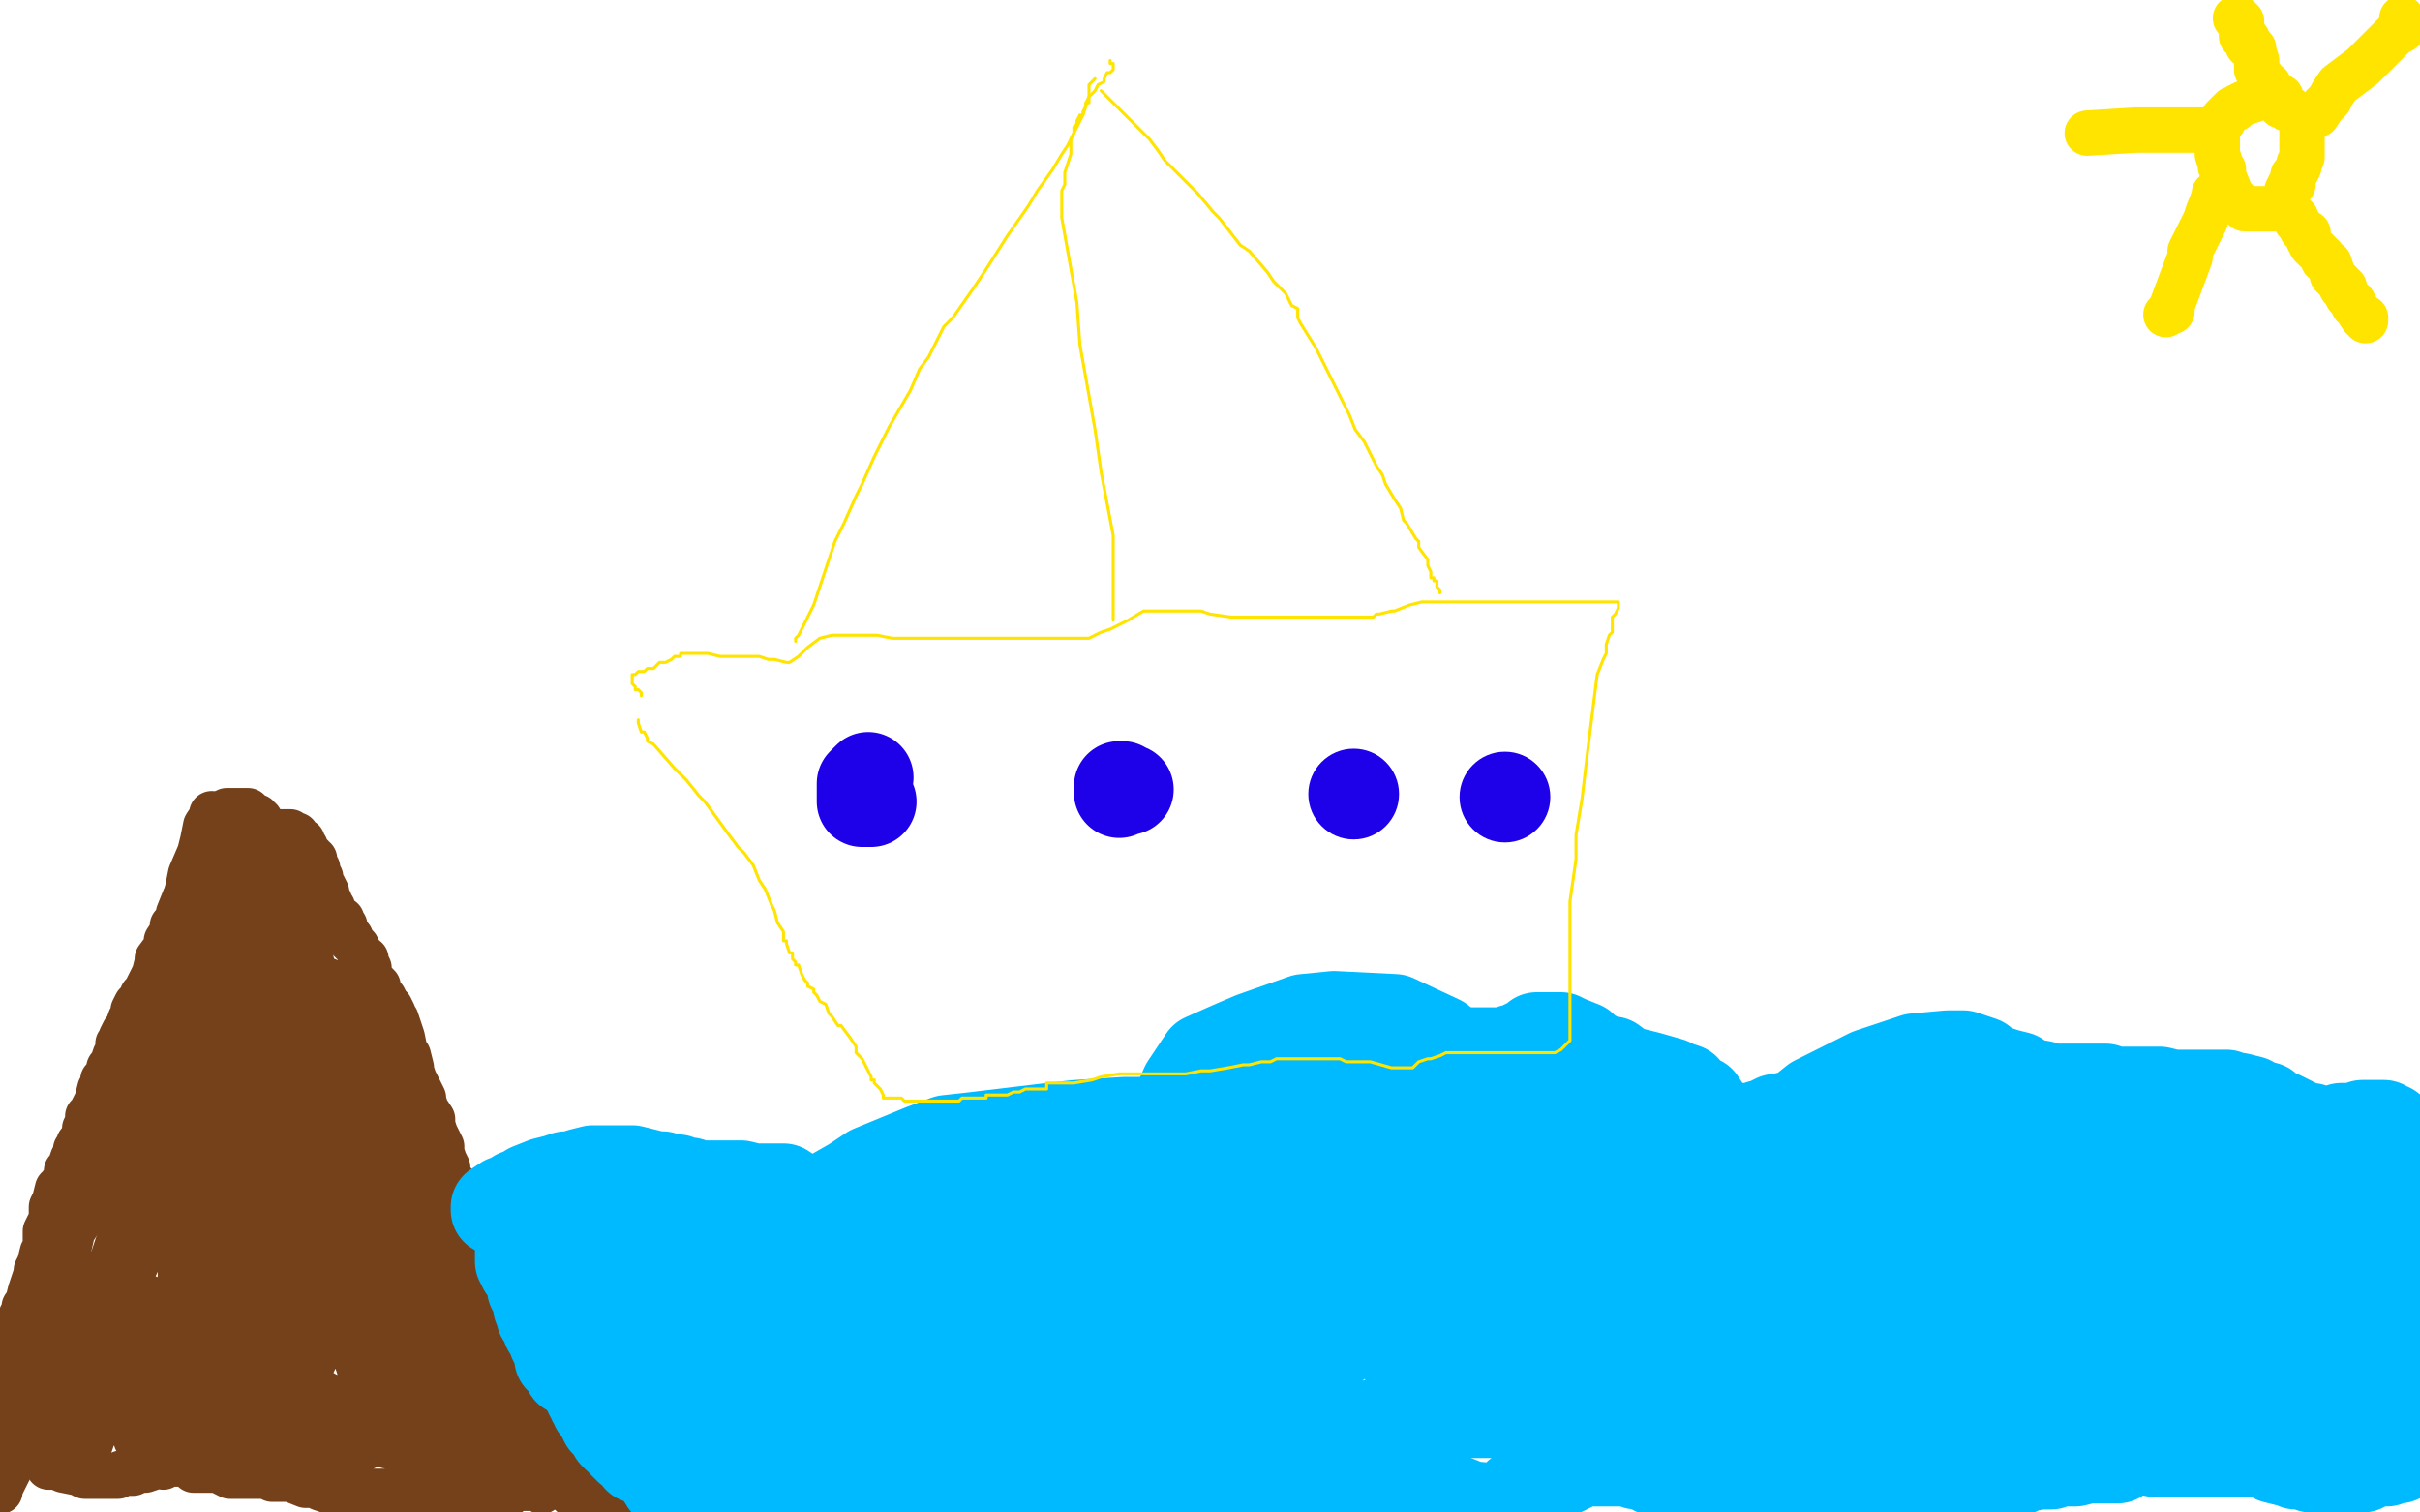 <?xml version="1.0" standalone="no"?>
<!DOCTYPE svg PUBLIC "-//W3C//DTD SVG 1.1//EN"
"http://www.w3.org/Graphics/SVG/1.1/DTD/svg11.dtd">

<svg width="800" height="500" version="1.1" xmlns="http://www.w3.org/2000/svg" xmlns:xlink="http://www.w3.org/1999/xlink" style="stroke-antialiasing: false"><desc>This SVG has been created on https://colorillo.com/</desc><rect x='0' y='0' width='800' height='500' style='fill: rgb(255,255,255); stroke-width:0' /><polyline points="754,35 754,34 754,34 754,33 754,33 754,32 754,32 753,32 753,32 752,32 751,31 750,31 745,33 742,34 740,35 739,36 738,36 737,37 736,38 735,39 735,40 734,41 733,42 733,44 733,45 733,48 733,51 734,54 734,55 735,56 735,57 735,58 737,63 737,64 738,65 738,66 739,66 739,67 740,67 741,68 742,69 743,69 745,69 746,69 748,69 749,69 750,69 751,69 752,69 753,68 754,67 755,66 756,65 756,63 757,61 758,61 758,60 758,58 759,57 760,55 760,54 761,52 761,48 761,46 761,45 761,44 761,42 761,41 761,40 761,39 760,38 759,38 758,37 757,36 756,36" style="fill: none; stroke: #ffe400; stroke-width: 15; stroke-linejoin: round; stroke-linecap: round; stroke-antialiasing: false; stroke-antialias: 0; opacity: 1.0"/>
<polyline points="731,43 706,43 706,43 690,44" style="fill: none; stroke: #ffe400; stroke-width: 15; stroke-linejoin: round; stroke-linecap: round; stroke-antialiasing: false; stroke-antialias: 0; opacity: 1.0"/>
<polyline points="732,64 732,65 732,65 730,70 730,70 729,73 729,73 724,83 724,85 718,101 718,103 717,103 716,104" style="fill: none; stroke: #ffe400; stroke-width: 15; stroke-linejoin: round; stroke-linecap: round; stroke-antialiasing: false; stroke-antialias: 0; opacity: 1.0"/>
<polyline points="759,72 759,73 759,73 760,74 760,74 761,76 761,76 762,77 762,77 763,77 763,77 763,79 764,81 766,83 768,85 768,86 770,87 771,90 771,91 773,93 774,94 774,95 775,95 775,96 776,98 777,99 778,100 778,101 779,102 781,105 782,105 782,106" style="fill: none; stroke: #ffe400; stroke-width: 15; stroke-linejoin: round; stroke-linecap: round; stroke-antialiasing: false; stroke-antialias: 0; opacity: 1.0"/>
<polyline points="766,38 768,35 768,35 770,33 770,33 771,31 771,31 773,28 773,28 777,25 777,25 781,22 781,22 783,20 792,11 794,10 794,9 794,8 794,6" style="fill: none; stroke: #ffe400; stroke-width: 15; stroke-linejoin: round; stroke-linecap: round; stroke-antialiasing: false; stroke-antialias: 0; opacity: 1.0"/>
<polyline points="750,28 749,28 749,28 748,27 748,27 748,26 748,26 747,25 747,25 746,23 746,23 746,22 746,22 746,20 745,17 745,16 744,15 743,15 743,13 742,13 742,12 741,12 741,11 741,9 741,8 741,7 740,6 739,6" style="fill: none; stroke: #ffe400; stroke-width: 15; stroke-linejoin: round; stroke-linecap: round; stroke-antialiasing: false; stroke-antialias: 0; opacity: 1.0"/>
<polyline points="0,493 0,492 0,492 1,490 1,490 3,486 3,486 3,483 3,483 5,476 5,476 6,473 6,473 7,463 10,452 11,447 12,445 13,441 14,439 15,435 17,428 20,420 22,416 24,407 26,404 28,400 30,390 34,374 39,358 44,347 47,343 48,338 51,334 53,330 54,325 56,323 56,324 56,325 55,325 55,320 57,313 60,303 62,294 63,289 66,282 67,278 68,273 70,270 70,269 70,271 70,272 71,275 72,277 74,279 77,288 79,291 81,296 83,302 86,306 87,308 89,312 92,318 95,324 98,329 100,331 103,336 104,338 106,340 108,345 109,347 112,353 112,355 113,357 115,362 115,363 117,369 117,371 117,374 118,377 119,383 120,385 120,388 122,393 122,396 125,399 125,400 126,400 126,402 126,403 128,405 128,406 130,409 133,413 137,419 141,425 143,429 145,431 147,434 149,436 151,439 153,440 155,443 157,444 157,445 160,450 162,452 165,456 166,456 168,459 171,461 172,463 175,468 177,475 178,477 179,477 180,478 182,480 183,480 184,481 184,482 185,482 186,484 187,485 188,485 188,486 189,486 190,486 190,487 191,487 191,488 192,488 192,489 193,490 194,491 194,492 195,492 195,493 195,494 196,495 196,496 197,497 197,498 198,498 198,499 199,499" style="fill: none; stroke: #74411a; stroke-width: 15; stroke-linejoin: round; stroke-linecap: round; stroke-antialiasing: false; stroke-antialias: 0; opacity: 1.0"/>
<polyline points="72,378 72,376 72,376 72,372 72,372 72,369 72,369 72,365 72,365 72,357 72,357 72,353 72,353 71,349 71,349 69,345 68,344 68,343 65,361 62,376 60,411 59,440 59,455 59,459 60,459 60,457 60,446 61,442 61,433 61,429 61,425 61,418 61,414 60,408 60,401 60,398 60,395 60,394 60,396 60,398 60,406 60,414 60,418 60,421 62,422 64,423 65,421 66,414 67,408 68,400 69,378 69,353 69,349 68,347 68,346 70,353 72,359 82,382 83,385 85,388 86,388 86,381 85,359 83,350 80,336 79,333 77,327 77,325 77,326 77,328 78,338 79,345 79,343 79,334 79,329 79,323 79,321 79,319 79,318 78,318 78,317 77,317 76,317 76,316 76,315 76,314 75,313 75,311 75,309 75,308 75,307 75,306 75,304 75,303 74,303 73,303 73,305 72,307 71,313 71,316 71,317 71,320 68,340 68,342 68,343 67,344 66,347 65,352 63,361 62,363 60,370 58,375 53,393 52,397 47,411 46,416 44,420 42,426 42,427 40,435 39,438 37,449 37,442 37,435 39,423 45,384 54,352 56,340 56,343 56,348 56,350 54,360 52,366 47,383 47,384 48,377 51,369 59,347 64,332 64,331 64,332 46,393 39,411 35,423 35,426 33,432 30,445 29,448 28,449 28,450 26,458 26,460 25,460 24,461 23,461 23,462 22,462 22,463 21,466 20,469 20,470 19,472 18,473 18,476 16,479 16,480 16,481 16,483 16,484 16,485 17,485 18,485 19,485 21,486 26,487 28,488 30,488 32,488 35,488 36,488 37,488 39,488 40,487 42,487 44,487 46,486 48,486 51,485 53,484 55,484 56,484 58,484 59,484 61,484 63,485 64,486 65,486 66,486 67,486 69,486 70,486 72,486 74,487 76,488 79,488 83,488 85,488 86,488 88,488 90,489 93,489 96,489 101,491 104,491 106,492 109,493 113,493 115,493 116,493 117,493 118,493 119,493 124,493 125,493 127,493 129,493 131,493 134,493 137,494 141,495 142,495 145,495 146,495 148,495 149,496 151,496 153,496 154,496 156,496 157,495 159,495 162,494 165,494 167,494 168,494 169,493 171,492 172,492 174,492 175,492 176,492 177,492 178,492 179,492 179,493 176,491 174,489 173,488 161,472 155,464 150,457 146,451 140,443 133,438 126,430 124,425 122,415 121,414 121,413 120,411 120,409 119,404 117,393 117,389 115,383 112,370 111,369 108,364 107,363 106,361 105,358 105,357 103,351 102,349 102,348 101,347 100,346 100,344 99,344 98,344 98,343 97,343 95,343 94,342 93,342 93,341 92,341 92,340 92,339 92,338 92,337 92,336 91,336 90,336 90,337 90,338 89,339 89,340 89,342 89,348 89,351 91,360 93,367 94,370 95,375 97,386 100,399 103,410 110,429 112,432 119,453 119,457 119,460 119,469 102,480 96,481 51,478 49,478 46,476 45,476 48,472 51,469 129,429 143,424 145,424 146,422 132,418 119,415 112,415 93,414 82,423 71,441 68,448 61,462 60,462 70,458 80,457 78,454 77,452 75,450 72,449 71,449 67,455 65,461 57,477 56,482 54,485 58,475 67,461 87,424 92,413 100,397 100,394 100,392 100,388 95,388 93,390 91,392 85,398 81,404 78,409 76,413 75,415 74,422 73,425 72,431 71,433 71,434 71,435 71,433 71,430 71,429 70,429 68,431 65,437 62,440 61,441 60,441 60,443 59,445 55,452 55,453 54,453 53,453 52,453 51,453 50,453 48,453 47,454 47,455 45,456 44,457 44,458 43,458 42,458 41,458 39,458 36,459 35,459 34,459 37,449 43,439 46,432 48,430 48,429 49,429 49,430 49,432 49,437 49,442 49,447 49,449 49,450 50,449 51,447 52,446 52,450 48,457 47,460 44,463 43,464 41,465 37,467 34,470 33,472 32,473 31,474 30,477 29,477 29,478 29,477 30,476 31,474 35,470 37,469 41,467 46,464 48,463 53,463 58,463 60,463 63,463 67,463 69,464 71,465 77,468 80,469 83,470 87,471 92,471 96,471 98,471 102,471 108,471 110,471 112,471 114,471 117,472 119,473 121,473 123,474 124,475 127,477 128,478 129,478 131,479 132,479 133,479 134,480 136,480 138,481 141,481 143,481 144,481 145,481 146,481 147,481 148,481 149,480 151,479 150,478 147,477 141,477 137,474 133,469 131,467 129,464 126,458 124,452 123,450 122,449 121,448 121,447 123,445 125,445 130,445 134,445 136,447 138,449 140,453 142,455 144,458 144,459 144,460 142,458 140,457 136,454 135,454 127,450 125,448 123,447 123,448 127,453 133,464 136,470 140,474 150,483 152,485 155,486 156,486 159,486 160,486 161,486 163,486 162,486 158,484 153,480 148,478 146,478 144,476 143,476 141,475 140,474 139,473 139,472 139,471 140,470 141,470 145,470 147,469 148,468 149,468 151,468 152,468 153,468 153,469 153,470 152,470 151,471 147,472 144,473 138,473 135,473 129,474 127,475 119,477 116,479 112,482 108,485 105,487 103,487 104,487 109,484 117,480 127,476 131,476 138,474 141,474 141,473 137,472 115,465 104,459 102,459 101,459 100,459 99,460 109,439 118,421 129,398 130,391 128,391 122,395 117,402 101,426 94,437 94,438 93,439 92,440 92,442 91,445 91,446 90,448 90,450 89,451 89,452 89,450 89,450 90,445 90,445 91,442 91,442 93,430 93,430 95,424 95,424 95,420 97,410 98,402 98,396 98,390 98,381 98,378 99,378 100,378 101,381 101,382 102,382 102,381 104,381 105,381 108,380 109,380 110,380 110,381 110,382 110,383 110,384 110,385 110,387 110,390 110,392 110,393 110,394 110,395 110,396 110,397 110,398 110,399 110,398 109,396 108,393 108,391 106,381 106,378 105,372 103,367 103,365 103,364 103,363 103,362 102,361 101,357 100,356 99,353 98,352 98,350 97,346 96,343 95,340 95,336 94,334 93,334 93,333 92,332 92,329 92,328 91,327 91,326 91,325 90,324 89,323 88,323 87,322 87,321 87,320 86,320 86,318 86,317 85,315 84,313 84,311 83,309 82,306 82,304 81,304 81,303 80,301 80,300 79,298 79,297 78,295 77,294 77,293 76,293 75,293 74,295 74,300 72,306 71,312 70,315 69,320 69,322 67,326 66,331 65,340 64,343 63,346 61,354 60,357 58,364 57,372 56,375 53,381 52,387 50,392 48,399 47,401 46,404 44,408 43,411 40,418 39,421 35,427 32,433 32,434 30,437 29,438 29,439 28,440 27,442 26,444 25,446 25,447 24,447 24,449 18,436 14,445 14,443 15,440 15,438 18,432 19,428 23,419 23,417" style="fill: none; stroke: #74411a; stroke-width: 15; stroke-linejoin: round; stroke-linecap: round; stroke-antialiasing: false; stroke-antialias: 0; opacity: 1.0"/>
<polyline points="29,421 29,422 29,422 26,434 26,434 23,442 23,442 16,459 16,459 15,462 15,462 14,465 14,465 14,466 14,466 14,467 13,469 13,472 12,476 11,477 11,478 11,477 12,476 13,474 15,471 19,465 23,460 35,446 42,438 47,435 54,431 63,425 66,423 71,422 76,420 77,420 78,420 80,420 82,430 82,434 82,444 82,445 82,448 84,450 85,453 87,455 88,458 90,462 92,463 94,463 95,463 95,464 94,460 92,460 90,458 89,455 88,453 87,450 86,444 85,441 84,430 83,425 82,421 82,413 81,409 81,407 79,400 78,391 77,389 76,385 76,383 75,382 75,383 78,387 79,391 83,401 86,407 87,410 92,416 95,421 100,427 103,431 109,436 111,438 116,440 119,440 123,441 125,443 126,443 129,445 131,446 137,451 140,455 149,461 153,465 159,470 161,471 166,474 167,475 168,476 171,477 172,477 172,478 173,479 174,480 174,481 176,482 177,483 178,484 179,485 180,485 182,486 183,487 183,488 184,488 185,488 186,488 186,489 187,490 187,492 188,492 189,493 189,494 190,494 190,495 191,495 194,495 195,495 196,495 197,495 198,495 199,495 200,495 201,495 202,495 203,495 202,494 199,493 198,491 196,489 195,488 193,484 191,482 190,478 188,475 187,473 186,471 185,469 183,468 182,466 181,463 181,462 180,460 180,459 179,458 179,456 178,455 177,453 176,452 176,450 175,449 174,448 174,445 173,444 172,442 172,441 170,439 170,437 169,437 168,435 168,434 168,433 167,432 166,432 165,430 165,429 163,428 162,425 161,424 159,422 158,420 157,419 157,417 156,417 156,416 155,415 155,413 154,411 153,410 153,407 152,405 152,404 151,402 151,401 150,399 149,398 148,397 147,396 146,396 144,396 143,396 142,395 142,394 141,393 140,392 140,391 140,390 138,383 137,379 135,375 134,372 134,371 134,370 133,369 133,368 132,367 132,366 132,365 131,365 130,364 130,362 129,361 128,359 127,359 126,357 124,355 124,354 123,352 122,351 122,350 122,348 121,347 120,344 120,343 119,339 119,338 118,338 118,337 117,335 116,333 116,332 115,332 114,330 113,329 112,329 111,328 110,328 110,326 109,326 109,325 108,325 108,324 107,324 106,324 105,323 104,322 104,321 103,319 103,318 102,317 101,315 101,314 99,313 98,310 97,308 96,307 96,306 96,305 95,303 95,302 94,301 94,300 94,299 93,298 93,297 92,296 92,295 92,294 91,294 91,291 91,288 90,287 89,286 89,284 89,283 88,281 87,279 86,278 85,277 85,276 85,275 84,274 83,274 82,274 81,274 80,274 79,274 78,274 77,274 77,275 77,276 78,276 79,277 80,279 80,280 82,284 82,286 84,290 85,293 85,296 86,299 88,304 90,313 93,321 94,324 97,331 98,334 101,340 102,343 105,350 108,355 109,358 112,363 114,365 117,369 119,371 122,375 124,379 125,381 128,384 130,388 132,391 133,391 135,393 136,395 139,398 140,401 142,404 143,406 143,407 144,409 145,411 146,412 147,415 147,416 147,417 148,418 148,419 148,420 149,421 150,421 150,423 151,424 151,425 151,426 152,427 152,428 152,429 153,429 154,430 154,431 155,431 155,432 156,432 156,433 156,434 157,434 157,435 158,435 158,436 158,429 158,425 158,419 158,416 158,415 158,414 157,413 157,411 156,410 156,408 155,407 155,405 154,403 153,401 153,400 151,397 150,395 150,393 150,391 149,390 148,389 148,386 147,384 146,381 146,379 144,375 143,372 143,370 141,367 140,364 140,363 139,361 138,359 137,357 136,354 136,353 135,349 134,348 133,343 131,337 130,336 130,335 129,333 128,332 127,330 126,329 125,327 125,326 124,325 123,325 122,323 122,322 122,320 121,318 121,317 119,316 119,315 118,313 116,311 116,310 114,308 114,307 114,306 113,305 113,304 112,304 111,303 110,302 110,301 110,300 109,299 109,298 108,296 108,295 107,293 106,292 106,291 106,290 105,290 105,288 105,287 104,287 104,286 104,285 104,284 103,284 103,283 102,283 102,282 101,281 101,280 100,280 100,279 100,278 99,278 98,277 98,276 97,276 96,275 95,275 94,275 93,275 92,275 91,275 90,275 89,275 88,275 88,274 87,274 86,273 86,272 86,271 85,271 85,270 84,270 83,269 82,268 81,268 80,268 79,268 78,268 77,268 76,268 75,268 75,269 73,270 73,271 72,272 72,273 72,274 71,274 71,276 70,277 69,277 69,278 69,279 69,280 68,282 67,284 66,285 66,286 66,287 65,288 64,291 64,293 63,294 62,296 61,297 59,302 59,303 58,305 57,306 57,308 55,311 55,313 52,317 52,318 51,322 50,324 48,328 47,329 47,330 46,331 45,332 44,334 44,336 43,337 42,340 41,341 40,343 40,344 39,345 39,346 39,348 38,349 37,352 36,353 36,355 35,356 34,357 34,360 33,360 32,364 31,366 30,368 30,369 29,369 29,372 28,373 28,374 27,377 26,378 26,379 25,380 25,382 24,383 23,386 22,387 22,389 20,392 19,393 18,397 17,399 17,403 15,407 15,408 15,410 15,411 15,413 14,414 13,418 12,420 12,421 11,424 10,427 9,431 8,432 8,434 8,435 7,435 7,438 6,440 4,444 4,447 4,448 3,448 3,449 2,452 2,453 2,454 1,455 1,456 1,457 1,458 1,459 1,460 1,461 1,462 3,478" style="fill: none; stroke: #74411a; stroke-width: 15; stroke-linejoin: round; stroke-linecap: round; stroke-antialiasing: false; stroke-antialias: 0; opacity: 1.0"/>
<polyline points="164,400 164,399 164,399 167,397 167,397 168,397 168,397 171,395 171,395 172,395 172,395 175,393 180,391 184,390 187,389 189,389 192,388 196,387 202,387 206,387 208,387 209,387 217,389 219,389 221,390 224,390 226,391 228,391 231,392 236,392 239,392 243,392 245,392 249,393 250,393 253,393 254,393 256,393 258,393 259,393 262,395 263,396 268,399 269,399 270,399 271,399 272,399 272,397 274,397 275,395 282,391 288,387 305,380 313,377 322,376 347,373 356,372 372,371 379,371 393,369 400,368 412,366 425,362 430,360 438,359 441,359 448,359 452,359 457,361 464,365 472,370 481,377 490,386 501,395 525,407 532,410 538,412 543,417 544,419 544,420 544,418 546,416 547,414 553,407 575,384 600,364 614,357 618,355 630,351 633,350 644,349 647,349 649,349 655,351 657,353 660,354 663,355 667,356 669,358 675,359 678,360 681,360 688,360 691,360 696,360 699,361 704,361 705,361 706,361 707,361 709,361 714,361 718,362 725,362 728,362 734,362 736,362 738,363 740,363 744,364 745,365 748,366 749,366 750,367 750,368 751,369 753,369 754,369 756,370 758,371 760,372 761,373 764,373 767,374 768,374 770,374 771,374 772,374 774,373 777,373 778,373 779,373 781,372 782,372 783,372 784,372 785,372 786,372 787,372 788,372 788,373 789,373 790,373 791,374 792,375 793,375 794,376 795,376 794,376 792,376 791,376 790,376 784,376 781,377 770,379 763,380 757,381 752,382 743,383 740,384 732,384 724,383 718,381 713,380 709,379 695,373 688,369 685,368 682,368 675,368 671,370 669,371 660,377 656,380 654,381 653,382 652,382 652,383 652,386 651,388 651,389 649,389 648,389 646,389 642,389 639,390 637,390 634,390 633,390 632,390 632,388 634,384 639,378 645,373 646,372 648,371 649,370 651,369 649,369 648,369 645,369 644,369 643,369 640,370 639,371 636,372 634,374 632,377 630,378 628,379 625,382 624,382 622,383 620,384 593,418 591,415 591,413 588,407 585,403 584,401 581,398 578,396 576,396 575,396 571,396 569,395 566,395 564,395 561,395 557,395 553,394 552,394 551,394 547,393 546,393 540,391 539,391 537,391 535,390 531,390 530,390 528,390 527,390 524,392 523,394 520,397 520,398 514,403 513,405 512,406 510,407 510,408 509,408 508,408 508,407 507,407 507,406 507,405 507,404 506,404 505,404 503,404 502,404 500,404 499,404 498,404 498,403 497,403 495,400 493,394 493,393 492,390 492,389 492,388 491,386 488,384 484,382 483,380 480,379 479,378 478,377 477,376 476,374 475,373 475,372 475,371 475,370 476,365 477,364 481,360 482,359 484,358 486,358 488,358 490,358 492,358 493,358 495,358 496,359 497,359 500,360 503,361 503,362 507,364 508,365 509,366 510,367 511,369 512,369 516,371 518,372 520,372 521,373 523,373 525,373 529,373 531,373 533,373 535,373 536,373 539,373 541,373 544,373 547,373 548,373 549,374 552,375 554,375 556,375 558,375 561,375 563,375 566,375 567,375 570,374 573,373 574,373 576,373 577,373 579,373 581,373 582,372 584,372 585,371 587,370 588,370 592,369 593,369 594,369 597,371 599,373 600,373 601,376 602,377 603,378 604,380 604,382 605,384 606,386 606,387 606,389 606,390 606,391 605,392 604,393 604,395 601,397 599,400 596,403 593,406 590,408 589,408 588,408 586,408 586,407 584,404 582,401 582,399 581,398 580,397 579,393 578,390 575,387 570,376 562,364 559,363 557,360 554,359 552,358 545,356 537,354 533,351 532,351 529,350 525,348 523,346 518,344 516,343 515,343 514,343 513,343 512,343 511,343 510,343 509,343 508,343 508,344 507,344 505,345 503,346 502,347 500,347 499,348 498,348 496,348 495,348 493,348 492,348 491,348 489,348 488,348 487,348 486,348 485,348 484,348 483,348 481,348 480,348 479,348 478,348 477,349 475,350 473,351 472,352 470,353 469,353 467,353 466,353 465,354 464,354 463,354 462,355 461,355 459,357 458,357 457,358 456,358 455,359 454,361 453,361 451,363 450,364 449,364" style="fill: none; stroke: #00baff; stroke-width: 30; stroke-linejoin: round; stroke-linecap: round; stroke-antialiasing: false; stroke-antialias: 0; opacity: 1.0"/>
<polyline points="451,396 445,396 445,396 432,395 432,395 424,394 424,394 414,393 414,393 386,397 386,397 376,400 376,400 359,408 358,408 375,406 387,406 413,406 458,401 468,395 481,379 484,371 484,363 484,355 476,344 461,337 441,336 431,337 414,343 407,346 398,350 392,359 388,368 386,373 385,379 385,391 385,397 388,411 391,417 398,427 407,437 411,440 417,442 418,442 419,442 419,443 416,444 406,445 399,446 386,447 374,449 369,450 359,453 356,454 352,454 357,450 365,447 384,436 395,432 416,419 426,414 436,409 451,398 458,392 460,391 454,391 446,391 434,394 424,396 419,397 415,399 409,401 408,401 411,402 418,404 423,405 431,406 436,406 438,406 440,406 440,404 433,400 420,400 401,402 382,407 366,412 343,432 327,452 318,464 316,466 317,466 319,466 325,466 330,463 334,460 344,450 348,444 353,433 354,425 352,420 350,419 347,418 340,419 330,426 322,431 318,434 314,437 311,439 304,448 302,451 299,454 299,455 298,456 297,458 297,459 296,461 296,460 299,453 300,450 302,443 301,442 300,442 296,442 294,443 290,446 288,447 286,449 282,453 281,455 276,457 275,457 273,457 272,456 270,455 266,453 260,452 254,449 252,447 251,445 250,443 250,440 250,436 249,434 249,433 249,431 248,430 247,430 246,430 243,430 242,430 240,430 239,430 239,432 239,433 239,434 239,435 238,435 237,435 236,433 235,433 233,432 230,432 229,432 228,432 225,432 224,432 223,432 222,432 221,432 219,430 218,429 216,427 211,424 209,421 205,420 204,419 203,419 200,416 197,415 196,415 195,415 194,415 192,415 191,415 190,415 189,415 188,415 187,415 186,415 185,415 184,416 183,416 185,417 185,418 186,419 187,419 188,421 190,422 191,424 192,425 194,428 197,430 198,431 198,432 200,433 201,435 201,436 203,438 203,439 204,441 204,442 206,444 206,445 207,447 207,448 208,449 210,452 211,455 212,457 213,460 214,461 215,461 216,463 216,465 217,466 218,467 219,468 220,469 220,470 222,472 223,473 225,474 225,475 226,475 227,475 228,476 229,476 230,476 234,476 237,476 239,476 241,476 242,476 246,476 249,476 254,475 256,475 257,475 262,475 264,475 268,475 270,475 271,475 272,475 273,475 274,475 280,475 284,475 293,475 300,475 307,475 322,475 338,475 351,475 357,476 361,476 367,477 370,478 377,480 383,482 389,484 391,484 396,484 397,484 398,484 398,483 399,483 404,483 408,482 421,479 436,475 454,471 470,467 486,467 493,467 499,467 509,470 513,471 519,473 521,474 527,475 533,476 535,476 539,477 541,477 542,477 547,477 551,475 565,472 584,468 594,465 614,462 632,461 645,461 651,461 658,463 661,463 664,465 667,466 669,467 670,468 672,468 674,468 676,468 678,468 685,468 690,467 696,467 707,467 712,467 718,468 725,468 729,469 734,470 737,470 741,472 743,473 747,473 748,473 751,474 755,475 757,475 761,476 763,476 765,476 767,476 768,476 769,476 770,476 771,475 772,474 773,473 775,473 775,472 775,471 776,471 776,470 777,469 777,467 777,466 778,459 778,458 778,456 778,455 778,454 778,452 778,448 778,445 779,443 779,442 779,440 779,438 779,434 778,433 777,430 777,429 777,426 777,424 777,423 777,422 777,419 777,416 777,414 777,410 777,408 777,404 777,401 777,400 777,399 777,398 778,397 775,399 771,401 760,407 756,410 742,420 731,434 726,444 725,447 723,452 723,454 723,455 723,456 724,457 725,458 728,458 732,456 735,455 737,454 740,450 740,448 742,447 742,446 742,445 741,445 741,446 740,446 740,447 742,449 743,449 746,451 747,451 747,450 747,447 747,446 746,442 745,440 745,441 746,443 749,449 752,453 755,457 755,458 755,452 754,444 754,438 753,436 752,435 752,434 751,430 751,428 751,427 751,426 751,425 752,425 752,424 754,423 755,425 755,429 755,443 754,451 753,453 751,452 742,437 737,424 728,408 716,381 709,368 707,366 706,363 707,368 707,371 710,380 711,384 713,393 713,396 714,399 715,400 715,401 716,402 719,403 720,403 721,403 723,403 726,402 727,402 729,402 730,402 732,404 734,406 734,407 735,406 735,403 735,396 736,395 736,393 736,397 736,400 736,409 736,412 736,415 735,415 731,417 724,419 721,419 719,419 719,420 718,420 716,423 716,424 715,425 715,426 715,428 715,429 715,430 715,433 714,439 714,446 714,448 713,450 713,451 713,450 711,447 709,443 707,438 705,435 703,431 702,428 700,424 699,421 699,419 698,419 697,420 696,421 696,422 696,423 696,424 696,427 698,429 699,435 701,440 701,441 702,442 702,441 702,436 702,433 701,425 701,423 700,420 698,415 698,412 696,401 695,398 695,397 695,394 694,394 693,394 692,394 690,395 688,396 687,396 686,396 685,395 684,395 683,395 683,397 683,399 683,404 683,406 683,410 684,413 684,417 684,420 684,422 684,425 684,423 684,418 682,412 681,409 678,403 678,401 677,399 677,400 677,402 678,408 678,411 679,417 679,422 680,425 681,430 682,432 684,438 685,438 685,439 685,440 685,439 684,436 681,431 680,429 676,424 674,422 673,420 672,417 671,415 670,414 670,416 670,419 670,422 670,424 670,430 670,432 670,438 670,441 670,444 670,447 670,448 667,443 666,439 662,429 654,407 654,405 653,403 652,401 652,404 651,412 651,419 650,423 650,426 650,430 650,438 650,439 650,440 647,438 646,435 644,431 639,417 638,408 637,405 636,403 635,402 634,402 633,405 632,410 631,413 630,418 630,424 630,427 630,433 630,435 628,430 626,428 625,424 624,422 623,421 621,420 620,420 618,421 617,423 615,429 613,434 611,438 609,443 609,444 608,444 607,444 605,443 605,442 604,441 604,440 603,440 601,443 598,451 598,452 597,452 596,452 595,450 594,449 591,446 590,441 589,436 588,435 587,433 586,433 585,434 584,434 581,434 578,435 572,438 568,438 566,438 564,438 563,436 563,433 562,432 562,431 562,428 562,427 562,423 562,422 564,417 564,416 564,415 566,413 566,412 567,414 568,417 569,429 570,436 572,447 573,451 574,453 574,454 574,456 574,459 572,464 570,467 570,468 569,469 568,469 567,469 565,469 564,469 563,470 560,471 559,471 557,471 556,471 554,470 553,468 553,466 553,462 553,458 553,456 553,454 553,449 553,446 553,443 553,442 553,441 553,442 553,443 553,447 552,450 550,459 549,463 548,472 545,477 542,478 541,479 540,479 538,479 536,476 534,474 532,472 530,466 528,464 526,460 525,455 524,450 524,448 524,445 525,443 525,441 525,437 525,434 520,427 517,425 514,421 513,421 513,420 512,420 510,421 507,423 506,424 503,425 502,426 500,427 498,427 497,427 495,427 494,427 493,427 493,428 493,430 493,433 494,436 494,437 496,441 496,443 496,445 498,448 498,449 501,449 502,450 504,451 505,451 507,451 508,451 509,451 510,451 507,447 505,445 494,436 492,434 486,428 484,425 481,423 478,419 476,414 476,413 475,413 475,411 475,409 475,408 474,411 473,414 471,421 471,424 471,425 469,430 469,432 468,437 467,439 467,441 466,442 465,442 465,443 465,447 465,448 465,450 466,450 468,450 469,449 470,448 472,446 473,446 473,445 474,445 475,445 476,445 478,445 479,446 479,447 479,448 477,449 476,449 472,449 469,449 467,448 463,445 458,439 454,434 452,431 451,427 450,425 450,423 450,418 450,416 450,412 450,418 450,422 449,428 448,434 447,436 447,437 446,437 446,439 444,440 444,441 443,443 442,444 441,444 440,445 439,446 437,446 436,446 436,447 434,447 434,446 434,445 434,441 434,439 434,432 435,429 435,426 435,425 435,427 434,429 433,431 431,436 428,440 426,444 421,452 419,455 416,460 414,463 413,464 411,464 410,464 410,465 410,467 410,468 410,469 410,471 410,472 409,472 408,472 407,472 406,472 404,472 403,472 402,472 395,468 392,468 391,468 390,468 388,469 383,471 382,471 381,471 380,471 380,472 379,472 378,473 378,472 378,469 382,459 386,450 398,428 406,416 423,383 426,372 430,359 431,357 431,356 433,353 434,352 438,347 439,344 439,343 440,342 441,342 441,343 442,346 443,347 443,349 443,353 443,354 443,357 443,359 443,362 443,366 443,368 442,370 441,374 440,375 434,377 431,377 429,377 423,377 420,377 416,377 408,380 396,386 387,392 382,396 374,402 371,404 365,407 360,411 355,413 353,413 352,415 350,416 346,420 342,423 339,424 337,424 335,423 334,422 334,419 335,417 338,411 340,408 342,404 345,401 346,400 348,398 349,397 351,395 352,393 355,390 356,388 358,386 359,386 360,386 361,387 361,388 362,389 362,391 362,392 363,392 362,392 359,392 358,392 357,392 351,394 347,396 344,397 342,397 340,397 337,397 336,397 335,397 334,397 333,398 331,399 331,400 329,401 327,402 323,404 320,405 319,405 318,405 316,405 315,405 314,405 313,405 312,406 310,408 309,408 308,408 306,408 303,408 301,409 300,410 297,411 295,412 293,413 290,413 287,414 286,414 284,414 283,414 282,414 280,414 279,414 278,415 277,415 275,415 274,415 272,415 270,415 268,416 267,416 265,416 264,417 263,417 262,417 261,417 259,416 257,415 256,415 253,413 250,412 249,412 248,412 246,412 245,412 244,412 241,412 240,412 238,412 237,412 236,412 235,412 234,413 232,414 230,416 229,416 228,416 227,416 227,417 226,417 225,417 224,417 223,417 223,418 223,419 222,419 222,420 222,421 222,422 222,423 222,424 222,425 222,427 222,429 222,430 222,432 223,433 224,436 225,437 227,440 229,443 232,444 233,445 235,446 237,448 238,449 240,450 242,451 243,452 243,453 243,455 244,456 244,457 244,458 244,459 244,460 245,460 246,460 248,458 248,457 250,454 259,443 266,434 271,427 275,425 277,424 280,422 282,422 283,422 284,422 285,422 286,422 287,422 288,422 290,424 291,425 292,425 293,427 295,428 296,428 297,428 298,428 299,428 299,429 296,431 293,431 282,430 261,422 255,419 248,415 235,407 230,404 226,401 221,398 217,395 215,394 212,393 211,393 210,393 209,393 209,395 207,397 206,399 205,401 204,402 203,403 203,404 201,406 200,407 199,408 196,410 194,410 193,410 192,410 191,410 190,410 189,410 189,411 189,412 187,412 186,413 185,413 185,414 184,414 183,414 182,414 181,414 180,414 179,414 177,414 176,414 175,414 174,414 173,414 172,414 172,415 172,416 172,417 173,418 173,419 175,421 176,423 176,425 176,426 177,427 178,429 178,430 178,432 179,433 179,435 180,436 181,438 181,439 182,440 183,443 184,445 185,447 185,449 186,449 187,450 188,452 188,453 189,453 190,454 191,455 192,456 193,457 194,458 194,459 195,460 195,461 196,461 196,463 197,463 197,464 197,465 199,466 199,468 200,470 201,470 202,471 202,472 203,474 204,475 205,475 206,476 206,477 207,478 208,478 208,479 209,479 210,479 210,480 211,481 211,482 212,482 213,482 214,482 215,482 216,482 217,482 217,483 217,484 218,485 218,486 218,487" style="fill: none; stroke: #00baff; stroke-width: 30; stroke-linejoin: round; stroke-linecap: round; stroke-antialiasing: false; stroke-antialias: 0; opacity: 1.0"/>
<polyline points="219,488 220,489 220,490 221,490 222,490 223,490 224,490 225,490 226,490 227,490 228,490 230,490 231,489 233,489 236,489 238,489 239,489 240,489 243,489 244,489 245,489 247,489 248,488 251,488 253,488 255,487 256,487 257,487 259,487 260,487 263,487 264,487 266,488 267,488 270,488 271,488 273,488 274,488 275,490 277,491 278,491 282,492 284,492 286,493 293,495 299,495 306,496 309,496 315,496 318,496 322,496 326,496 329,496 332,496 333,496 336,495 338,495 342,494 344,494 349,494 352,494 354,494 360,494 362,494 368,494 370,494 376,493 382,492 385,491 391,491 393,491 396,491 401,491 405,492 406,492 409,491 411,491 415,491 418,491 420,491 424,491 429,491 434,491 435,491 438,491 439,491 442,491 445,491 449,491 451,491 454,493 456,493 458,493 462,494 466,495 471,495 474,495 479,496 481,496 486,498 497,499 498,498 499,497 502,494 506,491 515,486 517,486 523,483 526,483 528,483 532,483 534,483 538,483 541,484 542,484 544,484 547,486 550,487 554,489 555,489 558,490 560,490 562,490 569,490 571,490 576,490 578,490 583,488 586,487 591,486 593,485 597,483 601,480 603,479 607,477 609,476 613,475 617,474 620,473 625,473 626,473 627,474 628,474 629,477 629,481 629,483 630,483 632,484 633,484 639,484 641,484 643,484 646,483 648,483 650,483 654,482 658,481 659,481 663,481 665,481 667,480 668,480 669,480 674,480 675,480 677,480 678,480 682,480 683,481 685,481 689,481 692,482 696,482 698,482 700,482 700,480 700,479 702,479 705,479 708,479 713,480 716,480 719,480 725,480 728,480 734,480 738,480 741,480 742,480 745,480 748,480 751,481 752,482 756,483 757,483 759,484 761,484 762,484 764,485 766,485 768,485 771,485 772,485 774,485 776,485 778,485 779,485 780,485 781,485 783,484 783,483 784,483 786,483 789,483 791,482 792,482 793,482 793,480 793,479 793,478 793,477 793,475 793,474 793,473 793,469 794,467 795,463 795,462 795,461 795,459 795,457 795,456 795,455 795,454 795,453 795,452 795,451 795,449 795,445 795,443 795,441 795,438 795,436 795,435 795,433 795,432 795,431 795,429 795,426 794,421 794,418 793,412 793,410 793,408 793,405 793,404 793,403 793,402 793,401 793,400 793,399 793,403 794,406 794,416 794,422 793,428 789,440 787,443 784,449 781,452 777,454 775,455 773,458 767,463 761,468 758,470 756,470 753,470 751,470 748,470 747,470 745,470 742,471 740,472 735,473 733,474 730,475 724,476 722,476 717,477 714,478 711,478 706,479 702,480 700,480 694,481 692,482 690,482 686,483 681,483 678,484 674,484 669,485 667,486 664,486 658,486 656,486 651,488 648,489 643,489 641,489 638,489 634,489 632,490 627,490 623,492 621,492 616,494 615,495 610,495 609,495 607,495 605,495 604,495 602,495 601,495 600,495 599,495 598,495 598,494 597,494 597,493 596,493" style="fill: none; stroke: #00baff; stroke-width: 30; stroke-linejoin: round; stroke-linecap: round; stroke-antialiasing: false; stroke-antialias: 0; opacity: 1.0"/>
<polyline points="211,238 211,239 211,239 212,242 212,242 213,242 213,242 214,244 214,244 214,245 214,245 216,246 223,254 224,255 227,258 231,263 233,265 241,276 244,280 246,282 249,286 251,291 253,294 255,299 256,301 257,305 259,308 259,309 259,311 260,311 260,312 261,315 262,315 262,317 263,318 263,319 264,319 265,322 266,324 267,325 267,326 269,327 269,328 270,329 271,331 273,332 274,335 275,336 277,339 278,339 281,343 283,346 283,348 284,349 285,350 286,352 287,354 288,356 288,357 289,357 289,358 290,359 291,360 292,362 292,363 293,363 294,363 295,363 296,363 297,363 298,363 299,364 300,364 301,364 302,364 303,364 304,364 305,364 306,364 308,364 310,364 311,364 312,364 313,364 315,364 317,364 318,363 320,363 321,363 323,363 324,363 325,363 326,363 326,362 327,362 328,362 329,362 331,362 332,362 333,362 335,361 336,361 337,361 339,360 340,360 341,360 342,360 343,360 344,360 346,360 346,358 347,358 349,358 352,358 355,358 361,357 364,356 370,355 377,355 382,355 388,355 392,355 397,354 400,354 406,353 411,352 413,352 417,351 420,351 422,350 430,350 434,350 436,350 440,350 443,350 445,351 450,351 453,351 460,353 462,353 465,353 466,353 467,353 468,352 469,351 472,350 473,350 476,349 478,348 482,348 484,348 490,348 492,348 493,348 496,348 497,348 500,348 501,348 503,348 504,348 507,348 511,348 512,348 514,348 516,347 517,346 518,345 519,344 519,339 519,330 519,325 519,318 519,315 519,312 519,308 519,305 519,298 520,291 521,284 521,276 523,264 525,247 526,239 528,223 530,218 531,216 531,215 531,214 531,213 532,210 533,209 533,206 533,205 533,204 534,203 535,201 535,200 535,199 534,199 531,199 530,199 528,199 526,199 525,199 519,199 516,199 515,199 512,199 510,199 508,199 503,199 501,199 496,199 493,199 491,199 488,199 486,199 481,199 479,199 474,199 472,199 470,199 466,200 461,202 460,202 456,203 455,203 454,204 452,204 450,204 449,204 444,204 441,204 435,204 427,204 424,204 416,204 407,204 400,203 397,202 393,202 390,202 382,202 378,202 373,205 367,208 364,209 362,210 360,211 359,211 358,211 357,211 351,211 347,211 344,211 336,211 330,211 325,211 314,211 303,211 295,211 290,210 287,210 281,210 279,210 275,210 271,211 267,214 264,217 261,219 260,219 256,218 254,218 251,217 247,217 245,217 240,217 238,217 234,216 232,216 230,216 229,216 228,216 227,216 226,216 225,216 225,217 224,217 223,217 222,218 220,219 219,219 218,219 217,220 216,221 214,221 213,222 212,222 211,222 210,223 209,223 209,225 209,226 210,227 210,228 211,228 212,229 212,230" style="fill: none; stroke: #ffe400; stroke-width: 1; stroke-linejoin: round; stroke-linecap: round; stroke-antialiasing: false; stroke-antialias: 0; opacity: 1.0"/>
<polyline points="368,205 368,204 368,204 368,203 368,203 368,202 368,202 368,200 368,200 368,199 368,199 368,196 368,196 368,194 368,194 368,190 368,183 368,177 364,156 362,142 357,114 356,100 351,72 351,71 351,69 351,67 351,66 351,63 352,61 352,57 354,51 354,50 354,49 354,48 354,47 354,46 355,44 355,43 355,42 356,41 356,40 357,38 358,38 358,37 359,35 359,34 360,34 360,32 361,31 362,30 363,28 365,27 365,26 366,24 367,24 368,23 368,22 368,21 367,21 367,20" style="fill: none; stroke: #ffe400; stroke-width: 1; stroke-linejoin: round; stroke-linecap: round; stroke-antialiasing: false; stroke-antialias: 0; opacity: 1.0"/>
<polyline points="362,26 361,27 361,27 360,28 360,28 360,30 360,30 360,32 360,32 359,34 359,34 359,35 359,35 358,38 358,38 356,42 353,48 351,51 348,56 343,63 340,68 333,78 326,89 322,95 315,105 312,108 307,118 304,122 301,129 294,141 289,151 285,160 283,164 279,173 276,179 274,185 269,200 266,206 264,210 263,211 263,212" style="fill: none; stroke: #ffe400; stroke-width: 1; stroke-linejoin: round; stroke-linecap: round; stroke-antialiasing: false; stroke-antialias: 0; opacity: 1.0"/>
<polyline points="364,30 366,32 366,32 367,33 367,33 368,34 368,34 370,36 370,36 373,39 373,39 374,40 374,40 377,43 380,46 383,50 385,53 386,54 391,59 396,64 401,70 403,72 410,81 413,83 419,90 421,93 425,97 427,101 429,102 429,103 429,105 430,107 435,115 437,119 440,125 446,137 448,142 451,146 455,154 457,157 458,160 461,165 463,168 464,172 465,173 468,178 469,179 469,181 472,185 472,187 473,189 473,190 473,191 474,191 474,192 475,192 475,193 475,194 476,195 476,196" style="fill: none; stroke: #ffe400; stroke-width: 1; stroke-linejoin: round; stroke-linecap: round; stroke-antialiasing: false; stroke-antialias: 0; opacity: 1.0"/>
<polyline points="287,257 286,258 286,258 285,259 285,259 285,260 285,261 285,262 285,263 285,264 285,265 286,265 287,265 288,265" style="fill: none; stroke: #1e00e9; stroke-width: 30; stroke-linejoin: round; stroke-linecap: round; stroke-antialiasing: false; stroke-antialias: 0; opacity: 1.0"/>
<polyline points="373,261 372,261 372,261 371,261 371,261 371,260 371,260 370,260 370,260 370,261 370,262" style="fill: none; stroke: #1e00e9; stroke-width: 30; stroke-linejoin: round; stroke-linecap: round; stroke-antialiasing: false; stroke-antialias: 0; opacity: 1.0"/>
<circle cx="447.5" cy="262.5" r="15" style="fill: #1e00e9; stroke-antialiasing: false; stroke-antialias: 0; opacity: 1.0"/>
<circle cx="497.5" cy="263.5" r="15" style="fill: #1e00e9; stroke-antialiasing: false; stroke-antialias: 0; opacity: 1.0"/>
</svg>
